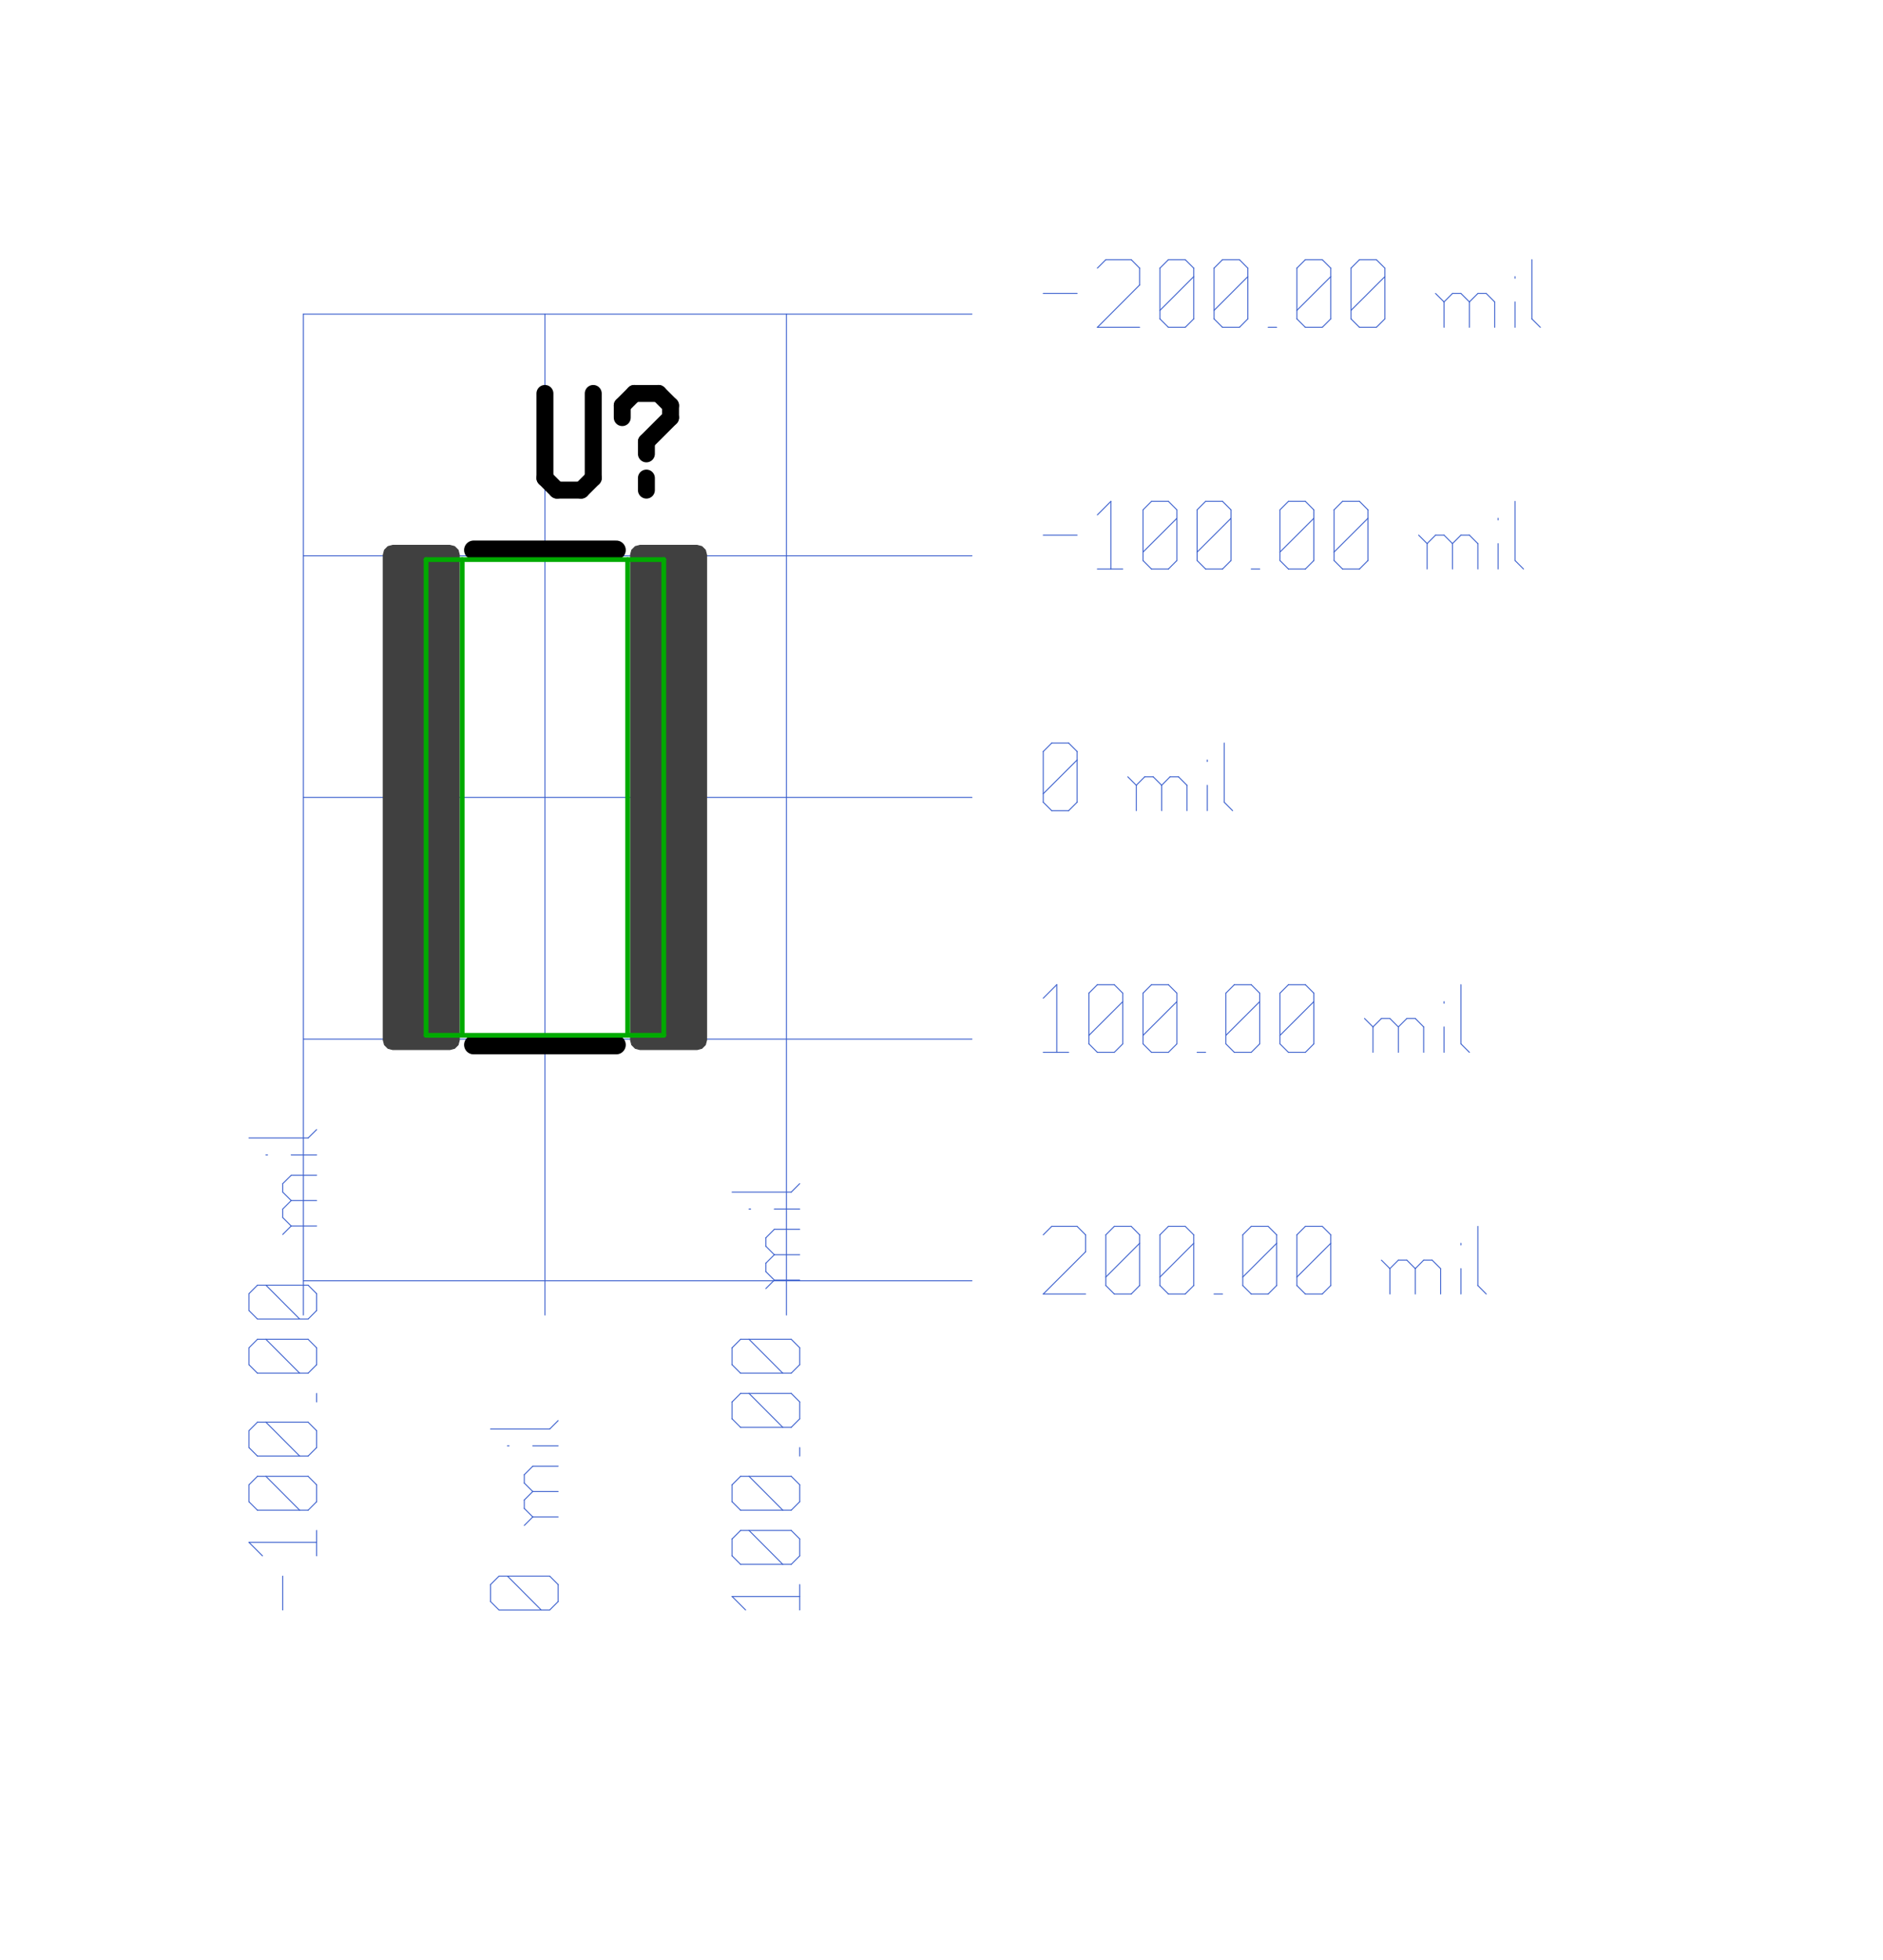 <?xml version="1.0"?>
<svg xmlns="http://www.w3.org/2000/svg" xmlns:xlink="http://www.w3.org/1999/xlink" version="1.0" width="1894.4" height="1971.2" viewBox="-2 -2 19.8 20.4">
<g id="layer_9_bottom">
<!--normal-->
 <line x1="1.19" y1="1.2" x2="8.22" y2="1.2" stroke-width="0.01" stroke="#3a5fcd" stroke-linecap="round"/>
 <line x1="1.19" y1="1.2" x2="1.19" y2="11.72" stroke-width="0.01" stroke="#3a5fcd" stroke-linecap="round"/>
 <line x1="3.73" y1="1.2" x2="3.73" y2="11.72" stroke-width="0.01" stroke="#3a5fcd" stroke-linecap="round"/>
 <line x1="6.27" y1="1.2" x2="6.27" y2="11.72" stroke-width="0.01" stroke="#3a5fcd" stroke-linecap="round"/>
 <line x1="1.19" y1="3.74" x2="8.22" y2="3.74" stroke-width="0.01" stroke="#3a5fcd" stroke-linecap="round"/>
 <line x1="1.19" y1="6.28" x2="8.22" y2="6.28" stroke-width="0.01" stroke="#3a5fcd" stroke-linecap="round"/>
 <line x1="1.19" y1="8.82" x2="8.22" y2="8.82" stroke-width="0.01" stroke="#3a5fcd" stroke-linecap="round"/>
 <line x1="1.19" y1="11.36" x2="8.22" y2="11.36" stroke-width="0.01" stroke="#3a5fcd" stroke-linecap="round"/>
 <line x1="0.973" y1="14.82" x2="0.973" y2="14.464" stroke-width="0.01" stroke="#3a5fcd" stroke-linecap="round"/>
 <line x1="0.76" y1="14.251" x2="0.618" y2="14.109" stroke-width="0.01" stroke="#3a5fcd" stroke-linecap="round"/>
 <line x1="0.618" y1="14.109" x2="1.329" y2="14.109" stroke-width="0.01" stroke="#3a5fcd" stroke-linecap="round"/>
 <line x1="1.329" y1="14.251" x2="1.329" y2="13.984" stroke-width="0.01" stroke="#3a5fcd" stroke-linecap="round"/>
 <line x1="1.24" y1="13.771" x2="1.329" y2="13.682" stroke-width="0.01" stroke="#3a5fcd" stroke-linecap="round"/>
 <line x1="0.707" y1="13.771" x2="1.24" y2="13.771" stroke-width="0.01" stroke="#3a5fcd" stroke-linecap="round"/>
 <line x1="0.707" y1="13.771" x2="0.618" y2="13.682" stroke-width="0.01" stroke="#3a5fcd" stroke-linecap="round"/>
 <line x1="0.618" y1="13.682" x2="0.618" y2="13.504" stroke-width="0.01" stroke="#3a5fcd" stroke-linecap="round"/>
 <line x1="0.618" y1="13.504" x2="0.707" y2="13.415" stroke-width="0.01" stroke="#3a5fcd" stroke-linecap="round"/>
 <line x1="0.707" y1="13.415" x2="1.24" y2="13.415" stroke-width="0.01" stroke="#3a5fcd" stroke-linecap="round"/>
 <line x1="1.329" y1="13.504" x2="1.24" y2="13.415" stroke-width="0.01" stroke="#3a5fcd" stroke-linecap="round"/>
 <line x1="1.329" y1="13.682" x2="1.329" y2="13.504" stroke-width="0.01" stroke="#3a5fcd" stroke-linecap="round"/>
 <line x1="1.151" y1="13.771" x2="0.796" y2="13.415" stroke-width="0.01" stroke="#3a5fcd" stroke-linecap="round"/>
 <line x1="1.24" y1="13.202" x2="1.329" y2="13.113" stroke-width="0.01" stroke="#3a5fcd" stroke-linecap="round"/>
 <line x1="0.707" y1="13.202" x2="1.24" y2="13.202" stroke-width="0.01" stroke="#3a5fcd" stroke-linecap="round"/>
 <line x1="0.707" y1="13.202" x2="0.618" y2="13.113" stroke-width="0.01" stroke="#3a5fcd" stroke-linecap="round"/>
 <line x1="0.618" y1="13.113" x2="0.618" y2="12.935" stroke-width="0.01" stroke="#3a5fcd" stroke-linecap="round"/>
 <line x1="0.618" y1="12.935" x2="0.707" y2="12.846" stroke-width="0.01" stroke="#3a5fcd" stroke-linecap="round"/>
 <line x1="0.707" y1="12.846" x2="1.24" y2="12.846" stroke-width="0.01" stroke="#3a5fcd" stroke-linecap="round"/>
 <line x1="1.329" y1="12.935" x2="1.24" y2="12.846" stroke-width="0.01" stroke="#3a5fcd" stroke-linecap="round"/>
 <line x1="1.329" y1="13.113" x2="1.329" y2="12.935" stroke-width="0.01" stroke="#3a5fcd" stroke-linecap="round"/>
 <line x1="1.151" y1="13.202" x2="0.796" y2="12.846" stroke-width="0.01" stroke="#3a5fcd" stroke-linecap="round"/>
 <line x1="1.329" y1="12.633" x2="1.329" y2="12.544" stroke-width="0.01" stroke="#3a5fcd" stroke-linecap="round"/>
 <line x1="1.24" y1="12.331" x2="1.329" y2="12.242" stroke-width="0.01" stroke="#3a5fcd" stroke-linecap="round"/>
 <line x1="0.707" y1="12.331" x2="1.24" y2="12.331" stroke-width="0.01" stroke="#3a5fcd" stroke-linecap="round"/>
 <line x1="0.707" y1="12.331" x2="0.618" y2="12.242" stroke-width="0.01" stroke="#3a5fcd" stroke-linecap="round"/>
 <line x1="0.618" y1="12.242" x2="0.618" y2="12.064" stroke-width="0.01" stroke="#3a5fcd" stroke-linecap="round"/>
 <line x1="0.618" y1="12.064" x2="0.707" y2="11.975" stroke-width="0.01" stroke="#3a5fcd" stroke-linecap="round"/>
 <line x1="0.707" y1="11.975" x2="1.24" y2="11.975" stroke-width="0.01" stroke="#3a5fcd" stroke-linecap="round"/>
 <line x1="1.329" y1="12.064" x2="1.24" y2="11.975" stroke-width="0.01" stroke="#3a5fcd" stroke-linecap="round"/>
 <line x1="1.329" y1="12.242" x2="1.329" y2="12.064" stroke-width="0.01" stroke="#3a5fcd" stroke-linecap="round"/>
 <line x1="1.151" y1="12.331" x2="0.796" y2="11.975" stroke-width="0.01" stroke="#3a5fcd" stroke-linecap="round"/>
 <line x1="1.24" y1="11.762" x2="1.329" y2="11.673" stroke-width="0.01" stroke="#3a5fcd" stroke-linecap="round"/>
 <line x1="0.707" y1="11.762" x2="1.24" y2="11.762" stroke-width="0.01" stroke="#3a5fcd" stroke-linecap="round"/>
 <line x1="0.707" y1="11.762" x2="0.618" y2="11.673" stroke-width="0.01" stroke="#3a5fcd" stroke-linecap="round"/>
 <line x1="0.618" y1="11.673" x2="0.618" y2="11.495" stroke-width="0.01" stroke="#3a5fcd" stroke-linecap="round"/>
 <line x1="0.618" y1="11.495" x2="0.707" y2="11.406" stroke-width="0.01" stroke="#3a5fcd" stroke-linecap="round"/>
 <line x1="0.707" y1="11.406" x2="1.24" y2="11.406" stroke-width="0.01" stroke="#3a5fcd" stroke-linecap="round"/>
 <line x1="1.329" y1="11.495" x2="1.24" y2="11.406" stroke-width="0.01" stroke="#3a5fcd" stroke-linecap="round"/>
 <line x1="1.329" y1="11.673" x2="1.329" y2="11.495" stroke-width="0.01" stroke="#3a5fcd" stroke-linecap="round"/>
 <line x1="1.151" y1="11.762" x2="0.796" y2="11.406" stroke-width="0.01" stroke="#3a5fcd" stroke-linecap="round"/>
 <line x1="1.062" y1="10.784" x2="1.329" y2="10.784" stroke-width="0.01" stroke="#3a5fcd" stroke-linecap="round"/>
 <line x1="1.062" y1="10.784" x2="0.973" y2="10.695" stroke-width="0.01" stroke="#3a5fcd" stroke-linecap="round"/>
 <line x1="0.973" y1="10.695" x2="0.973" y2="10.606" stroke-width="0.01" stroke="#3a5fcd" stroke-linecap="round"/>
 <line x1="0.973" y1="10.606" x2="1.062" y2="10.517" stroke-width="0.01" stroke="#3a5fcd" stroke-linecap="round"/>
 <line x1="1.062" y1="10.517" x2="1.329" y2="10.517" stroke-width="0.01" stroke="#3a5fcd" stroke-linecap="round"/>
 <line x1="1.062" y1="10.517" x2="0.973" y2="10.428" stroke-width="0.01" stroke="#3a5fcd" stroke-linecap="round"/>
 <line x1="0.973" y1="10.428" x2="0.973" y2="10.339" stroke-width="0.01" stroke="#3a5fcd" stroke-linecap="round"/>
 <line x1="0.973" y1="10.339" x2="1.062" y2="10.251" stroke-width="0.01" stroke="#3a5fcd" stroke-linecap="round"/>
 <line x1="1.062" y1="10.251" x2="1.329" y2="10.251" stroke-width="0.01" stroke="#3a5fcd" stroke-linecap="round"/>
 <line x1="0.973" y1="10.873" x2="1.062" y2="10.784" stroke-width="0.01" stroke="#3a5fcd" stroke-linecap="round"/>
 <line x1="0.796" y1="10.037" x2="0.813" y2="10.037" stroke-width="0.01" stroke="#3a5fcd" stroke-linecap="round"/>
 <line x1="1.062" y1="10.037" x2="1.329" y2="10.037" stroke-width="0.01" stroke="#3a5fcd" stroke-linecap="round"/>
 <line x1="0.618" y1="9.859" x2="1.24" y2="9.859" stroke-width="0.01" stroke="#3a5fcd" stroke-linecap="round"/>
 <line x1="1.24" y1="9.859" x2="1.329" y2="9.771" stroke-width="0.01" stroke="#3a5fcd" stroke-linecap="round"/>
 <line x1="3.78" y1="14.82" x2="3.869" y2="14.731" stroke-width="0.01" stroke="#3a5fcd" stroke-linecap="round"/>
 <line x1="3.247" y1="14.82" x2="3.78" y2="14.82" stroke-width="0.01" stroke="#3a5fcd" stroke-linecap="round"/>
 <line x1="3.247" y1="14.82" x2="3.158" y2="14.731" stroke-width="0.01" stroke="#3a5fcd" stroke-linecap="round"/>
 <line x1="3.158" y1="14.731" x2="3.158" y2="14.553" stroke-width="0.01" stroke="#3a5fcd" stroke-linecap="round"/>
 <line x1="3.158" y1="14.553" x2="3.247" y2="14.464" stroke-width="0.01" stroke="#3a5fcd" stroke-linecap="round"/>
 <line x1="3.247" y1="14.464" x2="3.78" y2="14.464" stroke-width="0.01" stroke="#3a5fcd" stroke-linecap="round"/>
 <line x1="3.869" y1="14.553" x2="3.78" y2="14.464" stroke-width="0.01" stroke="#3a5fcd" stroke-linecap="round"/>
 <line x1="3.869" y1="14.731" x2="3.869" y2="14.553" stroke-width="0.01" stroke="#3a5fcd" stroke-linecap="round"/>
 <line x1="3.691" y1="14.82" x2="3.336" y2="14.464" stroke-width="0.01" stroke="#3a5fcd" stroke-linecap="round"/>
 <line x1="3.602" y1="13.842" x2="3.869" y2="13.842" stroke-width="0.01" stroke="#3a5fcd" stroke-linecap="round"/>
 <line x1="3.602" y1="13.842" x2="3.513" y2="13.753" stroke-width="0.01" stroke="#3a5fcd" stroke-linecap="round"/>
 <line x1="3.513" y1="13.753" x2="3.513" y2="13.664" stroke-width="0.01" stroke="#3a5fcd" stroke-linecap="round"/>
 <line x1="3.513" y1="13.664" x2="3.602" y2="13.575" stroke-width="0.01" stroke="#3a5fcd" stroke-linecap="round"/>
 <line x1="3.602" y1="13.575" x2="3.869" y2="13.575" stroke-width="0.01" stroke="#3a5fcd" stroke-linecap="round"/>
 <line x1="3.602" y1="13.575" x2="3.513" y2="13.486" stroke-width="0.01" stroke="#3a5fcd" stroke-linecap="round"/>
 <line x1="3.513" y1="13.486" x2="3.513" y2="13.398" stroke-width="0.01" stroke="#3a5fcd" stroke-linecap="round"/>
 <line x1="3.513" y1="13.398" x2="3.602" y2="13.309" stroke-width="0.01" stroke="#3a5fcd" stroke-linecap="round"/>
 <line x1="3.602" y1="13.309" x2="3.869" y2="13.309" stroke-width="0.01" stroke="#3a5fcd" stroke-linecap="round"/>
 <line x1="3.513" y1="13.931" x2="3.602" y2="13.842" stroke-width="0.01" stroke="#3a5fcd" stroke-linecap="round"/>
 <line x1="3.336" y1="13.095" x2="3.353" y2="13.095" stroke-width="0.01" stroke="#3a5fcd" stroke-linecap="round"/>
 <line x1="3.602" y1="13.095" x2="3.869" y2="13.095" stroke-width="0.01" stroke="#3a5fcd" stroke-linecap="round"/>
 <line x1="3.158" y1="12.918" x2="3.78" y2="12.918" stroke-width="0.01" stroke="#3a5fcd" stroke-linecap="round"/>
 <line x1="3.78" y1="12.918" x2="3.869" y2="12.829" stroke-width="0.01" stroke="#3a5fcd" stroke-linecap="round"/>
 <line x1="5.84" y1="14.82" x2="5.698" y2="14.678" stroke-width="0.01" stroke="#3a5fcd" stroke-linecap="round"/>
 <line x1="5.698" y1="14.678" x2="6.409" y2="14.678" stroke-width="0.01" stroke="#3a5fcd" stroke-linecap="round"/>
 <line x1="6.409" y1="14.82" x2="6.409" y2="14.553" stroke-width="0.01" stroke="#3a5fcd" stroke-linecap="round"/>
 <line x1="6.32" y1="14.34" x2="6.409" y2="14.251" stroke-width="0.01" stroke="#3a5fcd" stroke-linecap="round"/>
 <line x1="5.787" y1="14.34" x2="6.32" y2="14.34" stroke-width="0.01" stroke="#3a5fcd" stroke-linecap="round"/>
 <line x1="5.787" y1="14.34" x2="5.698" y2="14.251" stroke-width="0.01" stroke="#3a5fcd" stroke-linecap="round"/>
 <line x1="5.698" y1="14.251" x2="5.698" y2="14.073" stroke-width="0.01" stroke="#3a5fcd" stroke-linecap="round"/>
 <line x1="5.698" y1="14.073" x2="5.787" y2="13.984" stroke-width="0.01" stroke="#3a5fcd" stroke-linecap="round"/>
 <line x1="5.787" y1="13.984" x2="6.32" y2="13.984" stroke-width="0.01" stroke="#3a5fcd" stroke-linecap="round"/>
 <line x1="6.409" y1="14.073" x2="6.32" y2="13.984" stroke-width="0.01" stroke="#3a5fcd" stroke-linecap="round"/>
 <line x1="6.409" y1="14.251" x2="6.409" y2="14.073" stroke-width="0.01" stroke="#3a5fcd" stroke-linecap="round"/>
 <line x1="6.231" y1="14.34" x2="5.876" y2="13.984" stroke-width="0.01" stroke="#3a5fcd" stroke-linecap="round"/>
 <line x1="6.32" y1="13.771" x2="6.409" y2="13.682" stroke-width="0.01" stroke="#3a5fcd" stroke-linecap="round"/>
 <line x1="5.787" y1="13.771" x2="6.32" y2="13.771" stroke-width="0.01" stroke="#3a5fcd" stroke-linecap="round"/>
 <line x1="5.787" y1="13.771" x2="5.698" y2="13.682" stroke-width="0.01" stroke="#3a5fcd" stroke-linecap="round"/>
 <line x1="5.698" y1="13.682" x2="5.698" y2="13.504" stroke-width="0.01" stroke="#3a5fcd" stroke-linecap="round"/>
 <line x1="5.698" y1="13.504" x2="5.787" y2="13.415" stroke-width="0.01" stroke="#3a5fcd" stroke-linecap="round"/>
 <line x1="5.787" y1="13.415" x2="6.32" y2="13.415" stroke-width="0.01" stroke="#3a5fcd" stroke-linecap="round"/>
 <line x1="6.409" y1="13.504" x2="6.32" y2="13.415" stroke-width="0.01" stroke="#3a5fcd" stroke-linecap="round"/>
 <line x1="6.409" y1="13.682" x2="6.409" y2="13.504" stroke-width="0.01" stroke="#3a5fcd" stroke-linecap="round"/>
 <line x1="6.231" y1="13.771" x2="5.876" y2="13.415" stroke-width="0.01" stroke="#3a5fcd" stroke-linecap="round"/>
 <line x1="6.409" y1="13.202" x2="6.409" y2="13.113" stroke-width="0.01" stroke="#3a5fcd" stroke-linecap="round"/>
 <line x1="6.32" y1="12.9" x2="6.409" y2="12.811" stroke-width="0.01" stroke="#3a5fcd" stroke-linecap="round"/>
 <line x1="5.787" y1="12.9" x2="6.32" y2="12.9" stroke-width="0.01" stroke="#3a5fcd" stroke-linecap="round"/>
 <line x1="5.787" y1="12.9" x2="5.698" y2="12.811" stroke-width="0.01" stroke="#3a5fcd" stroke-linecap="round"/>
 <line x1="5.698" y1="12.811" x2="5.698" y2="12.633" stroke-width="0.01" stroke="#3a5fcd" stroke-linecap="round"/>
 <line x1="5.698" y1="12.633" x2="5.787" y2="12.544" stroke-width="0.01" stroke="#3a5fcd" stroke-linecap="round"/>
 <line x1="5.787" y1="12.544" x2="6.32" y2="12.544" stroke-width="0.01" stroke="#3a5fcd" stroke-linecap="round"/>
 <line x1="6.409" y1="12.633" x2="6.32" y2="12.544" stroke-width="0.01" stroke="#3a5fcd" stroke-linecap="round"/>
 <line x1="6.409" y1="12.811" x2="6.409" y2="12.633" stroke-width="0.01" stroke="#3a5fcd" stroke-linecap="round"/>
 <line x1="6.231" y1="12.9" x2="5.876" y2="12.544" stroke-width="0.01" stroke="#3a5fcd" stroke-linecap="round"/>
 <line x1="6.32" y1="12.331" x2="6.409" y2="12.242" stroke-width="0.01" stroke="#3a5fcd" stroke-linecap="round"/>
 <line x1="5.787" y1="12.331" x2="6.32" y2="12.331" stroke-width="0.01" stroke="#3a5fcd" stroke-linecap="round"/>
 <line x1="5.787" y1="12.331" x2="5.698" y2="12.242" stroke-width="0.01" stroke="#3a5fcd" stroke-linecap="round"/>
 <line x1="5.698" y1="12.242" x2="5.698" y2="12.064" stroke-width="0.01" stroke="#3a5fcd" stroke-linecap="round"/>
 <line x1="5.698" y1="12.064" x2="5.787" y2="11.975" stroke-width="0.01" stroke="#3a5fcd" stroke-linecap="round"/>
 <line x1="5.787" y1="11.975" x2="6.32" y2="11.975" stroke-width="0.01" stroke="#3a5fcd" stroke-linecap="round"/>
 <line x1="6.409" y1="12.064" x2="6.32" y2="11.975" stroke-width="0.01" stroke="#3a5fcd" stroke-linecap="round"/>
 <line x1="6.409" y1="12.242" x2="6.409" y2="12.064" stroke-width="0.01" stroke="#3a5fcd" stroke-linecap="round"/>
 <line x1="6.231" y1="12.331" x2="5.876" y2="11.975" stroke-width="0.01" stroke="#3a5fcd" stroke-linecap="round"/>
 <line x1="6.142" y1="11.353" x2="6.409" y2="11.353" stroke-width="0.01" stroke="#3a5fcd" stroke-linecap="round"/>
 <line x1="6.142" y1="11.353" x2="6.053" y2="11.264" stroke-width="0.01" stroke="#3a5fcd" stroke-linecap="round"/>
 <line x1="6.053" y1="11.264" x2="6.053" y2="11.175" stroke-width="0.01" stroke="#3a5fcd" stroke-linecap="round"/>
 <line x1="6.053" y1="11.175" x2="6.142" y2="11.086" stroke-width="0.01" stroke="#3a5fcd" stroke-linecap="round"/>
 <line x1="6.142" y1="11.086" x2="6.409" y2="11.086" stroke-width="0.01" stroke="#3a5fcd" stroke-linecap="round"/>
 <line x1="6.142" y1="11.086" x2="6.053" y2="10.997" stroke-width="0.01" stroke="#3a5fcd" stroke-linecap="round"/>
 <line x1="6.053" y1="10.997" x2="6.053" y2="10.908" stroke-width="0.01" stroke="#3a5fcd" stroke-linecap="round"/>
 <line x1="6.053" y1="10.908" x2="6.142" y2="10.819" stroke-width="0.01" stroke="#3a5fcd" stroke-linecap="round"/>
 <line x1="6.142" y1="10.819" x2="6.409" y2="10.819" stroke-width="0.01" stroke="#3a5fcd" stroke-linecap="round"/>
 <line x1="6.053" y1="11.442" x2="6.142" y2="11.353" stroke-width="0.01" stroke="#3a5fcd" stroke-linecap="round"/>
 <line x1="5.876" y1="10.606" x2="5.893" y2="10.606" stroke-width="0.01" stroke="#3a5fcd" stroke-linecap="round"/>
 <line x1="6.142" y1="10.606" x2="6.409" y2="10.606" stroke-width="0.01" stroke="#3a5fcd" stroke-linecap="round"/>
 <line x1="5.698" y1="10.428" x2="6.32" y2="10.428" stroke-width="0.01" stroke="#3a5fcd" stroke-linecap="round"/>
 <line x1="6.32" y1="10.428" x2="6.409" y2="10.339" stroke-width="0.01" stroke="#3a5fcd" stroke-linecap="round"/>
 <line x1="8.97" y1="0.983" x2="9.326" y2="0.983" stroke-width="0.01" stroke="#3a5fcd" stroke-linecap="round"/>
 <line x1="9.539" y1="0.717" x2="9.628" y2="0.628" stroke-width="0.01" stroke="#3a5fcd" stroke-linecap="round"/>
 <line x1="9.628" y1="0.628" x2="9.895" y2="0.628" stroke-width="0.01" stroke="#3a5fcd" stroke-linecap="round"/>
 <line x1="9.895" y1="0.628" x2="9.983" y2="0.717" stroke-width="0.01" stroke="#3a5fcd" stroke-linecap="round"/>
 <line x1="9.983" y1="0.717" x2="9.983" y2="0.894" stroke-width="0.01" stroke="#3a5fcd" stroke-linecap="round"/>
 <line x1="9.539" y1="1.339" x2="9.983" y2="0.894" stroke-width="0.01" stroke="#3a5fcd" stroke-linecap="round"/>
 <line x1="9.539" y1="1.339" x2="9.983" y2="1.339" stroke-width="0.01" stroke="#3a5fcd" stroke-linecap="round"/>
 <line x1="10.197" y1="1.25" x2="10.286" y2="1.339" stroke-width="0.01" stroke="#3a5fcd" stroke-linecap="round"/>
 <line x1="10.197" y1="0.717" x2="10.197" y2="1.25" stroke-width="0.01" stroke="#3a5fcd" stroke-linecap="round"/>
 <line x1="10.197" y1="0.717" x2="10.286" y2="0.628" stroke-width="0.01" stroke="#3a5fcd" stroke-linecap="round"/>
 <line x1="10.286" y1="0.628" x2="10.463" y2="0.628" stroke-width="0.01" stroke="#3a5fcd" stroke-linecap="round"/>
 <line x1="10.463" y1="0.628" x2="10.552" y2="0.717" stroke-width="0.01" stroke="#3a5fcd" stroke-linecap="round"/>
 <line x1="10.552" y1="0.717" x2="10.552" y2="1.25" stroke-width="0.01" stroke="#3a5fcd" stroke-linecap="round"/>
 <line x1="10.463" y1="1.339" x2="10.552" y2="1.25" stroke-width="0.01" stroke="#3a5fcd" stroke-linecap="round"/>
 <line x1="10.286" y1="1.339" x2="10.463" y2="1.339" stroke-width="0.01" stroke="#3a5fcd" stroke-linecap="round"/>
 <line x1="10.197" y1="1.161" x2="10.552" y2="0.806" stroke-width="0.01" stroke="#3a5fcd" stroke-linecap="round"/>
 <line x1="10.766" y1="1.25" x2="10.855" y2="1.339" stroke-width="0.01" stroke="#3a5fcd" stroke-linecap="round"/>
 <line x1="10.766" y1="0.717" x2="10.766" y2="1.25" stroke-width="0.01" stroke="#3a5fcd" stroke-linecap="round"/>
 <line x1="10.766" y1="0.717" x2="10.855" y2="0.628" stroke-width="0.01" stroke="#3a5fcd" stroke-linecap="round"/>
 <line x1="10.855" y1="0.628" x2="11.033" y2="0.628" stroke-width="0.01" stroke="#3a5fcd" stroke-linecap="round"/>
 <line x1="11.033" y1="0.628" x2="11.121" y2="0.717" stroke-width="0.01" stroke="#3a5fcd" stroke-linecap="round"/>
 <line x1="11.121" y1="0.717" x2="11.121" y2="1.25" stroke-width="0.01" stroke="#3a5fcd" stroke-linecap="round"/>
 <line x1="11.033" y1="1.339" x2="11.121" y2="1.25" stroke-width="0.01" stroke="#3a5fcd" stroke-linecap="round"/>
 <line x1="10.855" y1="1.339" x2="11.033" y2="1.339" stroke-width="0.01" stroke="#3a5fcd" stroke-linecap="round"/>
 <line x1="10.766" y1="1.161" x2="11.121" y2="0.806" stroke-width="0.01" stroke="#3a5fcd" stroke-linecap="round"/>
 <line x1="11.335" y1="1.339" x2="11.424" y2="1.339" stroke-width="0.01" stroke="#3a5fcd" stroke-linecap="round"/>
 <line x1="11.637" y1="1.25" x2="11.726" y2="1.339" stroke-width="0.01" stroke="#3a5fcd" stroke-linecap="round"/>
 <line x1="11.637" y1="0.717" x2="11.637" y2="1.25" stroke-width="0.01" stroke="#3a5fcd" stroke-linecap="round"/>
 <line x1="11.637" y1="0.717" x2="11.726" y2="0.628" stroke-width="0.01" stroke="#3a5fcd" stroke-linecap="round"/>
 <line x1="11.726" y1="0.628" x2="11.904" y2="0.628" stroke-width="0.01" stroke="#3a5fcd" stroke-linecap="round"/>
 <line x1="11.904" y1="0.628" x2="11.993" y2="0.717" stroke-width="0.01" stroke="#3a5fcd" stroke-linecap="round"/>
 <line x1="11.993" y1="0.717" x2="11.993" y2="1.25" stroke-width="0.01" stroke="#3a5fcd" stroke-linecap="round"/>
 <line x1="11.904" y1="1.339" x2="11.993" y2="1.25" stroke-width="0.01" stroke="#3a5fcd" stroke-linecap="round"/>
 <line x1="11.726" y1="1.339" x2="11.904" y2="1.339" stroke-width="0.01" stroke="#3a5fcd" stroke-linecap="round"/>
 <line x1="11.637" y1="1.161" x2="11.993" y2="0.806" stroke-width="0.01" stroke="#3a5fcd" stroke-linecap="round"/>
 <line x1="12.206" y1="1.25" x2="12.295" y2="1.339" stroke-width="0.01" stroke="#3a5fcd" stroke-linecap="round"/>
 <line x1="12.206" y1="0.717" x2="12.206" y2="1.25" stroke-width="0.01" stroke="#3a5fcd" stroke-linecap="round"/>
 <line x1="12.206" y1="0.717" x2="12.295" y2="0.628" stroke-width="0.01" stroke="#3a5fcd" stroke-linecap="round"/>
 <line x1="12.295" y1="0.628" x2="12.473" y2="0.628" stroke-width="0.01" stroke="#3a5fcd" stroke-linecap="round"/>
 <line x1="12.473" y1="0.628" x2="12.562" y2="0.717" stroke-width="0.01" stroke="#3a5fcd" stroke-linecap="round"/>
 <line x1="12.562" y1="0.717" x2="12.562" y2="1.25" stroke-width="0.01" stroke="#3a5fcd" stroke-linecap="round"/>
 <line x1="12.473" y1="1.339" x2="12.562" y2="1.25" stroke-width="0.01" stroke="#3a5fcd" stroke-linecap="round"/>
 <line x1="12.295" y1="1.339" x2="12.473" y2="1.339" stroke-width="0.01" stroke="#3a5fcd" stroke-linecap="round"/>
 <line x1="12.206" y1="1.161" x2="12.562" y2="0.806" stroke-width="0.01" stroke="#3a5fcd" stroke-linecap="round"/>
 <line x1="13.184" y1="1.072" x2="13.184" y2="1.339" stroke-width="0.01" stroke="#3a5fcd" stroke-linecap="round"/>
 <line x1="13.184" y1="1.072" x2="13.273" y2="0.983" stroke-width="0.01" stroke="#3a5fcd" stroke-linecap="round"/>
 <line x1="13.273" y1="0.983" x2="13.362" y2="0.983" stroke-width="0.01" stroke="#3a5fcd" stroke-linecap="round"/>
 <line x1="13.362" y1="0.983" x2="13.451" y2="1.072" stroke-width="0.01" stroke="#3a5fcd" stroke-linecap="round"/>
 <line x1="13.451" y1="1.072" x2="13.451" y2="1.339" stroke-width="0.01" stroke="#3a5fcd" stroke-linecap="round"/>
 <line x1="13.451" y1="1.072" x2="13.54" y2="0.983" stroke-width="0.01" stroke="#3a5fcd" stroke-linecap="round"/>
 <line x1="13.54" y1="0.983" x2="13.628" y2="0.983" stroke-width="0.01" stroke="#3a5fcd" stroke-linecap="round"/>
 <line x1="13.628" y1="0.983" x2="13.717" y2="1.072" stroke-width="0.01" stroke="#3a5fcd" stroke-linecap="round"/>
 <line x1="13.717" y1="1.072" x2="13.717" y2="1.339" stroke-width="0.01" stroke="#3a5fcd" stroke-linecap="round"/>
 <line x1="13.095" y1="0.983" x2="13.184" y2="1.072" stroke-width="0.01" stroke="#3a5fcd" stroke-linecap="round"/>
 <line x1="13.931" y1="0.806" x2="13.931" y2="0.823" stroke-width="0.01" stroke="#3a5fcd" stroke-linecap="round"/>
 <line x1="13.931" y1="1.072" x2="13.931" y2="1.339" stroke-width="0.01" stroke="#3a5fcd" stroke-linecap="round"/>
 <line x1="14.108" y1="0.628" x2="14.108" y2="1.25" stroke-width="0.01" stroke="#3a5fcd" stroke-linecap="round"/>
 <line x1="14.108" y1="1.25" x2="14.197" y2="1.339" stroke-width="0.01" stroke="#3a5fcd" stroke-linecap="round"/>
 <line x1="8.97" y1="3.523" x2="9.326" y2="3.523" stroke-width="0.01" stroke="#3a5fcd" stroke-linecap="round"/>
 <line x1="9.539" y1="3.31" x2="9.681" y2="3.168" stroke-width="0.01" stroke="#3a5fcd" stroke-linecap="round"/>
 <line x1="9.681" y1="3.168" x2="9.681" y2="3.879" stroke-width="0.01" stroke="#3a5fcd" stroke-linecap="round"/>
 <line x1="9.539" y1="3.879" x2="9.806" y2="3.879" stroke-width="0.01" stroke="#3a5fcd" stroke-linecap="round"/>
 <line x1="10.019" y1="3.79" x2="10.108" y2="3.879" stroke-width="0.01" stroke="#3a5fcd" stroke-linecap="round"/>
 <line x1="10.019" y1="3.257" x2="10.019" y2="3.79" stroke-width="0.01" stroke="#3a5fcd" stroke-linecap="round"/>
 <line x1="10.019" y1="3.257" x2="10.108" y2="3.168" stroke-width="0.01" stroke="#3a5fcd" stroke-linecap="round"/>
 <line x1="10.108" y1="3.168" x2="10.286" y2="3.168" stroke-width="0.01" stroke="#3a5fcd" stroke-linecap="round"/>
 <line x1="10.286" y1="3.168" x2="10.375" y2="3.257" stroke-width="0.01" stroke="#3a5fcd" stroke-linecap="round"/>
 <line x1="10.375" y1="3.257" x2="10.375" y2="3.79" stroke-width="0.01" stroke="#3a5fcd" stroke-linecap="round"/>
 <line x1="10.286" y1="3.879" x2="10.375" y2="3.79" stroke-width="0.01" stroke="#3a5fcd" stroke-linecap="round"/>
 <line x1="10.108" y1="3.879" x2="10.286" y2="3.879" stroke-width="0.01" stroke="#3a5fcd" stroke-linecap="round"/>
 <line x1="10.019" y1="3.701" x2="10.375" y2="3.346" stroke-width="0.01" stroke="#3a5fcd" stroke-linecap="round"/>
 <line x1="10.588" y1="3.79" x2="10.677" y2="3.879" stroke-width="0.01" stroke="#3a5fcd" stroke-linecap="round"/>
 <line x1="10.588" y1="3.257" x2="10.588" y2="3.79" stroke-width="0.01" stroke="#3a5fcd" stroke-linecap="round"/>
 <line x1="10.588" y1="3.257" x2="10.677" y2="3.168" stroke-width="0.01" stroke="#3a5fcd" stroke-linecap="round"/>
 <line x1="10.677" y1="3.168" x2="10.855" y2="3.168" stroke-width="0.01" stroke="#3a5fcd" stroke-linecap="round"/>
 <line x1="10.855" y1="3.168" x2="10.944" y2="3.257" stroke-width="0.01" stroke="#3a5fcd" stroke-linecap="round"/>
 <line x1="10.944" y1="3.257" x2="10.944" y2="3.79" stroke-width="0.01" stroke="#3a5fcd" stroke-linecap="round"/>
 <line x1="10.855" y1="3.879" x2="10.944" y2="3.79" stroke-width="0.01" stroke="#3a5fcd" stroke-linecap="round"/>
 <line x1="10.677" y1="3.879" x2="10.855" y2="3.879" stroke-width="0.01" stroke="#3a5fcd" stroke-linecap="round"/>
 <line x1="10.588" y1="3.701" x2="10.944" y2="3.346" stroke-width="0.01" stroke="#3a5fcd" stroke-linecap="round"/>
 <line x1="11.157" y1="3.879" x2="11.246" y2="3.879" stroke-width="0.01" stroke="#3a5fcd" stroke-linecap="round"/>
 <line x1="11.459" y1="3.79" x2="11.548" y2="3.879" stroke-width="0.01" stroke="#3a5fcd" stroke-linecap="round"/>
 <line x1="11.459" y1="3.257" x2="11.459" y2="3.79" stroke-width="0.01" stroke="#3a5fcd" stroke-linecap="round"/>
 <line x1="11.459" y1="3.257" x2="11.548" y2="3.168" stroke-width="0.01" stroke="#3a5fcd" stroke-linecap="round"/>
 <line x1="11.548" y1="3.168" x2="11.726" y2="3.168" stroke-width="0.01" stroke="#3a5fcd" stroke-linecap="round"/>
 <line x1="11.726" y1="3.168" x2="11.815" y2="3.257" stroke-width="0.01" stroke="#3a5fcd" stroke-linecap="round"/>
 <line x1="11.815" y1="3.257" x2="11.815" y2="3.79" stroke-width="0.01" stroke="#3a5fcd" stroke-linecap="round"/>
 <line x1="11.726" y1="3.879" x2="11.815" y2="3.79" stroke-width="0.01" stroke="#3a5fcd" stroke-linecap="round"/>
 <line x1="11.548" y1="3.879" x2="11.726" y2="3.879" stroke-width="0.01" stroke="#3a5fcd" stroke-linecap="round"/>
 <line x1="11.459" y1="3.701" x2="11.815" y2="3.346" stroke-width="0.01" stroke="#3a5fcd" stroke-linecap="round"/>
 <line x1="12.028" y1="3.79" x2="12.117" y2="3.879" stroke-width="0.01" stroke="#3a5fcd" stroke-linecap="round"/>
 <line x1="12.028" y1="3.257" x2="12.028" y2="3.79" stroke-width="0.01" stroke="#3a5fcd" stroke-linecap="round"/>
 <line x1="12.028" y1="3.257" x2="12.117" y2="3.168" stroke-width="0.01" stroke="#3a5fcd" stroke-linecap="round"/>
 <line x1="12.117" y1="3.168" x2="12.295" y2="3.168" stroke-width="0.01" stroke="#3a5fcd" stroke-linecap="round"/>
 <line x1="12.295" y1="3.168" x2="12.384" y2="3.257" stroke-width="0.01" stroke="#3a5fcd" stroke-linecap="round"/>
 <line x1="12.384" y1="3.257" x2="12.384" y2="3.79" stroke-width="0.01" stroke="#3a5fcd" stroke-linecap="round"/>
 <line x1="12.295" y1="3.879" x2="12.384" y2="3.79" stroke-width="0.01" stroke="#3a5fcd" stroke-linecap="round"/>
 <line x1="12.117" y1="3.879" x2="12.295" y2="3.879" stroke-width="0.01" stroke="#3a5fcd" stroke-linecap="round"/>
 <line x1="12.028" y1="3.701" x2="12.384" y2="3.346" stroke-width="0.01" stroke="#3a5fcd" stroke-linecap="round"/>
 <line x1="13.006" y1="3.612" x2="13.006" y2="3.879" stroke-width="0.01" stroke="#3a5fcd" stroke-linecap="round"/>
 <line x1="13.006" y1="3.612" x2="13.095" y2="3.523" stroke-width="0.01" stroke="#3a5fcd" stroke-linecap="round"/>
 <line x1="13.095" y1="3.523" x2="13.184" y2="3.523" stroke-width="0.01" stroke="#3a5fcd" stroke-linecap="round"/>
 <line x1="13.184" y1="3.523" x2="13.273" y2="3.612" stroke-width="0.01" stroke="#3a5fcd" stroke-linecap="round"/>
 <line x1="13.273" y1="3.612" x2="13.273" y2="3.879" stroke-width="0.01" stroke="#3a5fcd" stroke-linecap="round"/>
 <line x1="13.273" y1="3.612" x2="13.362" y2="3.523" stroke-width="0.01" stroke="#3a5fcd" stroke-linecap="round"/>
 <line x1="13.362" y1="3.523" x2="13.451" y2="3.523" stroke-width="0.01" stroke="#3a5fcd" stroke-linecap="round"/>
 <line x1="13.451" y1="3.523" x2="13.54" y2="3.612" stroke-width="0.01" stroke="#3a5fcd" stroke-linecap="round"/>
 <line x1="13.54" y1="3.612" x2="13.54" y2="3.879" stroke-width="0.01" stroke="#3a5fcd" stroke-linecap="round"/>
 <line x1="12.917" y1="3.523" x2="13.006" y2="3.612" stroke-width="0.01" stroke="#3a5fcd" stroke-linecap="round"/>
 <line x1="13.753" y1="3.346" x2="13.753" y2="3.363" stroke-width="0.01" stroke="#3a5fcd" stroke-linecap="round"/>
 <line x1="13.753" y1="3.612" x2="13.753" y2="3.879" stroke-width="0.01" stroke="#3a5fcd" stroke-linecap="round"/>
 <line x1="13.931" y1="3.168" x2="13.931" y2="3.79" stroke-width="0.01" stroke="#3a5fcd" stroke-linecap="round"/>
 <line x1="13.931" y1="3.79" x2="14.02" y2="3.879" stroke-width="0.01" stroke="#3a5fcd" stroke-linecap="round"/>
 <line x1="8.97" y1="6.33" x2="9.059" y2="6.419" stroke-width="0.01" stroke="#3a5fcd" stroke-linecap="round"/>
 <line x1="8.97" y1="5.797" x2="8.97" y2="6.33" stroke-width="0.01" stroke="#3a5fcd" stroke-linecap="round"/>
 <line x1="8.97" y1="5.797" x2="9.059" y2="5.708" stroke-width="0.01" stroke="#3a5fcd" stroke-linecap="round"/>
 <line x1="9.059" y1="5.708" x2="9.237" y2="5.708" stroke-width="0.01" stroke="#3a5fcd" stroke-linecap="round"/>
 <line x1="9.237" y1="5.708" x2="9.326" y2="5.797" stroke-width="0.01" stroke="#3a5fcd" stroke-linecap="round"/>
 <line x1="9.326" y1="5.797" x2="9.326" y2="6.33" stroke-width="0.01" stroke="#3a5fcd" stroke-linecap="round"/>
 <line x1="9.237" y1="6.419" x2="9.326" y2="6.33" stroke-width="0.01" stroke="#3a5fcd" stroke-linecap="round"/>
 <line x1="9.059" y1="6.419" x2="9.237" y2="6.419" stroke-width="0.01" stroke="#3a5fcd" stroke-linecap="round"/>
 <line x1="8.97" y1="6.241" x2="9.326" y2="5.886" stroke-width="0.01" stroke="#3a5fcd" stroke-linecap="round"/>
 <line x1="9.948" y1="6.152" x2="9.948" y2="6.419" stroke-width="0.01" stroke="#3a5fcd" stroke-linecap="round"/>
 <line x1="9.948" y1="6.152" x2="10.037" y2="6.063" stroke-width="0.01" stroke="#3a5fcd" stroke-linecap="round"/>
 <line x1="10.037" y1="6.063" x2="10.126" y2="6.063" stroke-width="0.01" stroke="#3a5fcd" stroke-linecap="round"/>
 <line x1="10.126" y1="6.063" x2="10.215" y2="6.152" stroke-width="0.01" stroke="#3a5fcd" stroke-linecap="round"/>
 <line x1="10.215" y1="6.152" x2="10.215" y2="6.419" stroke-width="0.01" stroke="#3a5fcd" stroke-linecap="round"/>
 <line x1="10.215" y1="6.152" x2="10.303" y2="6.063" stroke-width="0.01" stroke="#3a5fcd" stroke-linecap="round"/>
 <line x1="10.303" y1="6.063" x2="10.392" y2="6.063" stroke-width="0.01" stroke="#3a5fcd" stroke-linecap="round"/>
 <line x1="10.392" y1="6.063" x2="10.481" y2="6.152" stroke-width="0.01" stroke="#3a5fcd" stroke-linecap="round"/>
 <line x1="10.481" y1="6.152" x2="10.481" y2="6.419" stroke-width="0.01" stroke="#3a5fcd" stroke-linecap="round"/>
 <line x1="9.859" y1="6.063" x2="9.948" y2="6.152" stroke-width="0.01" stroke="#3a5fcd" stroke-linecap="round"/>
 <line x1="10.695" y1="5.886" x2="10.695" y2="5.903" stroke-width="0.01" stroke="#3a5fcd" stroke-linecap="round"/>
 <line x1="10.695" y1="6.152" x2="10.695" y2="6.419" stroke-width="0.01" stroke="#3a5fcd" stroke-linecap="round"/>
 <line x1="10.873" y1="5.708" x2="10.873" y2="6.33" stroke-width="0.01" stroke="#3a5fcd" stroke-linecap="round"/>
 <line x1="10.873" y1="6.33" x2="10.961" y2="6.419" stroke-width="0.01" stroke="#3a5fcd" stroke-linecap="round"/>
 <line x1="8.97" y1="8.39" x2="9.112" y2="8.248" stroke-width="0.01" stroke="#3a5fcd" stroke-linecap="round"/>
 <line x1="9.112" y1="8.248" x2="9.112" y2="8.959" stroke-width="0.01" stroke="#3a5fcd" stroke-linecap="round"/>
 <line x1="8.97" y1="8.959" x2="9.237" y2="8.959" stroke-width="0.01" stroke="#3a5fcd" stroke-linecap="round"/>
 <line x1="9.45" y1="8.87" x2="9.539" y2="8.959" stroke-width="0.01" stroke="#3a5fcd" stroke-linecap="round"/>
 <line x1="9.45" y1="8.337" x2="9.45" y2="8.87" stroke-width="0.01" stroke="#3a5fcd" stroke-linecap="round"/>
 <line x1="9.45" y1="8.337" x2="9.539" y2="8.248" stroke-width="0.01" stroke="#3a5fcd" stroke-linecap="round"/>
 <line x1="9.539" y1="8.248" x2="9.717" y2="8.248" stroke-width="0.01" stroke="#3a5fcd" stroke-linecap="round"/>
 <line x1="9.717" y1="8.248" x2="9.806" y2="8.337" stroke-width="0.01" stroke="#3a5fcd" stroke-linecap="round"/>
 <line x1="9.806" y1="8.337" x2="9.806" y2="8.87" stroke-width="0.01" stroke="#3a5fcd" stroke-linecap="round"/>
 <line x1="9.717" y1="8.959" x2="9.806" y2="8.87" stroke-width="0.01" stroke="#3a5fcd" stroke-linecap="round"/>
 <line x1="9.539" y1="8.959" x2="9.717" y2="8.959" stroke-width="0.01" stroke="#3a5fcd" stroke-linecap="round"/>
 <line x1="9.45" y1="8.781" x2="9.806" y2="8.426" stroke-width="0.01" stroke="#3a5fcd" stroke-linecap="round"/>
 <line x1="10.019" y1="8.87" x2="10.108" y2="8.959" stroke-width="0.01" stroke="#3a5fcd" stroke-linecap="round"/>
 <line x1="10.019" y1="8.337" x2="10.019" y2="8.87" stroke-width="0.01" stroke="#3a5fcd" stroke-linecap="round"/>
 <line x1="10.019" y1="8.337" x2="10.108" y2="8.248" stroke-width="0.01" stroke="#3a5fcd" stroke-linecap="round"/>
 <line x1="10.108" y1="8.248" x2="10.286" y2="8.248" stroke-width="0.01" stroke="#3a5fcd" stroke-linecap="round"/>
 <line x1="10.286" y1="8.248" x2="10.375" y2="8.337" stroke-width="0.01" stroke="#3a5fcd" stroke-linecap="round"/>
 <line x1="10.375" y1="8.337" x2="10.375" y2="8.87" stroke-width="0.01" stroke="#3a5fcd" stroke-linecap="round"/>
 <line x1="10.286" y1="8.959" x2="10.375" y2="8.87" stroke-width="0.01" stroke="#3a5fcd" stroke-linecap="round"/>
 <line x1="10.108" y1="8.959" x2="10.286" y2="8.959" stroke-width="0.01" stroke="#3a5fcd" stroke-linecap="round"/>
 <line x1="10.019" y1="8.781" x2="10.375" y2="8.426" stroke-width="0.01" stroke="#3a5fcd" stroke-linecap="round"/>
 <line x1="10.588" y1="8.959" x2="10.677" y2="8.959" stroke-width="0.01" stroke="#3a5fcd" stroke-linecap="round"/>
 <line x1="10.89" y1="8.87" x2="10.979" y2="8.959" stroke-width="0.01" stroke="#3a5fcd" stroke-linecap="round"/>
 <line x1="10.89" y1="8.337" x2="10.89" y2="8.87" stroke-width="0.01" stroke="#3a5fcd" stroke-linecap="round"/>
 <line x1="10.89" y1="8.337" x2="10.979" y2="8.248" stroke-width="0.01" stroke="#3a5fcd" stroke-linecap="round"/>
 <line x1="10.979" y1="8.248" x2="11.157" y2="8.248" stroke-width="0.01" stroke="#3a5fcd" stroke-linecap="round"/>
 <line x1="11.157" y1="8.248" x2="11.246" y2="8.337" stroke-width="0.01" stroke="#3a5fcd" stroke-linecap="round"/>
 <line x1="11.246" y1="8.337" x2="11.246" y2="8.87" stroke-width="0.01" stroke="#3a5fcd" stroke-linecap="round"/>
 <line x1="11.157" y1="8.959" x2="11.246" y2="8.87" stroke-width="0.01" stroke="#3a5fcd" stroke-linecap="round"/>
 <line x1="10.979" y1="8.959" x2="11.157" y2="8.959" stroke-width="0.01" stroke="#3a5fcd" stroke-linecap="round"/>
 <line x1="10.89" y1="8.781" x2="11.246" y2="8.426" stroke-width="0.01" stroke="#3a5fcd" stroke-linecap="round"/>
 <line x1="11.459" y1="8.87" x2="11.548" y2="8.959" stroke-width="0.01" stroke="#3a5fcd" stroke-linecap="round"/>
 <line x1="11.459" y1="8.337" x2="11.459" y2="8.87" stroke-width="0.01" stroke="#3a5fcd" stroke-linecap="round"/>
 <line x1="11.459" y1="8.337" x2="11.548" y2="8.248" stroke-width="0.01" stroke="#3a5fcd" stroke-linecap="round"/>
 <line x1="11.548" y1="8.248" x2="11.726" y2="8.248" stroke-width="0.01" stroke="#3a5fcd" stroke-linecap="round"/>
 <line x1="11.726" y1="8.248" x2="11.815" y2="8.337" stroke-width="0.01" stroke="#3a5fcd" stroke-linecap="round"/>
 <line x1="11.815" y1="8.337" x2="11.815" y2="8.87" stroke-width="0.01" stroke="#3a5fcd" stroke-linecap="round"/>
 <line x1="11.726" y1="8.959" x2="11.815" y2="8.87" stroke-width="0.01" stroke="#3a5fcd" stroke-linecap="round"/>
 <line x1="11.548" y1="8.959" x2="11.726" y2="8.959" stroke-width="0.01" stroke="#3a5fcd" stroke-linecap="round"/>
 <line x1="11.459" y1="8.781" x2="11.815" y2="8.426" stroke-width="0.01" stroke="#3a5fcd" stroke-linecap="round"/>
 <line x1="12.437" y1="8.692" x2="12.437" y2="8.959" stroke-width="0.01" stroke="#3a5fcd" stroke-linecap="round"/>
 <line x1="12.437" y1="8.692" x2="12.526" y2="8.603" stroke-width="0.01" stroke="#3a5fcd" stroke-linecap="round"/>
 <line x1="12.526" y1="8.603" x2="12.615" y2="8.603" stroke-width="0.01" stroke="#3a5fcd" stroke-linecap="round"/>
 <line x1="12.615" y1="8.603" x2="12.704" y2="8.692" stroke-width="0.01" stroke="#3a5fcd" stroke-linecap="round"/>
 <line x1="12.704" y1="8.692" x2="12.704" y2="8.959" stroke-width="0.01" stroke="#3a5fcd" stroke-linecap="round"/>
 <line x1="12.704" y1="8.692" x2="12.793" y2="8.603" stroke-width="0.01" stroke="#3a5fcd" stroke-linecap="round"/>
 <line x1="12.793" y1="8.603" x2="12.882" y2="8.603" stroke-width="0.01" stroke="#3a5fcd" stroke-linecap="round"/>
 <line x1="12.882" y1="8.603" x2="12.97" y2="8.692" stroke-width="0.01" stroke="#3a5fcd" stroke-linecap="round"/>
 <line x1="12.97" y1="8.692" x2="12.97" y2="8.959" stroke-width="0.01" stroke="#3a5fcd" stroke-linecap="round"/>
 <line x1="12.348" y1="8.603" x2="12.437" y2="8.692" stroke-width="0.01" stroke="#3a5fcd" stroke-linecap="round"/>
 <line x1="13.184" y1="8.426" x2="13.184" y2="8.443" stroke-width="0.01" stroke="#3a5fcd" stroke-linecap="round"/>
 <line x1="13.184" y1="8.692" x2="13.184" y2="8.959" stroke-width="0.01" stroke="#3a5fcd" stroke-linecap="round"/>
 <line x1="13.362" y1="8.248" x2="13.362" y2="8.87" stroke-width="0.01" stroke="#3a5fcd" stroke-linecap="round"/>
 <line x1="13.362" y1="8.87" x2="13.451" y2="8.959" stroke-width="0.01" stroke="#3a5fcd" stroke-linecap="round"/>
 <line x1="8.97" y1="10.877" x2="9.059" y2="10.788" stroke-width="0.01" stroke="#3a5fcd" stroke-linecap="round"/>
 <line x1="9.059" y1="10.788" x2="9.326" y2="10.788" stroke-width="0.01" stroke="#3a5fcd" stroke-linecap="round"/>
 <line x1="9.326" y1="10.788" x2="9.415" y2="10.877" stroke-width="0.01" stroke="#3a5fcd" stroke-linecap="round"/>
 <line x1="9.415" y1="10.877" x2="9.415" y2="11.055" stroke-width="0.01" stroke="#3a5fcd" stroke-linecap="round"/>
 <line x1="8.97" y1="11.499" x2="9.415" y2="11.055" stroke-width="0.01" stroke="#3a5fcd" stroke-linecap="round"/>
 <line x1="8.97" y1="11.499" x2="9.415" y2="11.499" stroke-width="0.01" stroke="#3a5fcd" stroke-linecap="round"/>
 <line x1="9.628" y1="11.41" x2="9.717" y2="11.499" stroke-width="0.01" stroke="#3a5fcd" stroke-linecap="round"/>
 <line x1="9.628" y1="10.877" x2="9.628" y2="11.41" stroke-width="0.01" stroke="#3a5fcd" stroke-linecap="round"/>
 <line x1="9.628" y1="10.877" x2="9.717" y2="10.788" stroke-width="0.01" stroke="#3a5fcd" stroke-linecap="round"/>
 <line x1="9.717" y1="10.788" x2="9.895" y2="10.788" stroke-width="0.01" stroke="#3a5fcd" stroke-linecap="round"/>
 <line x1="9.895" y1="10.788" x2="9.983" y2="10.877" stroke-width="0.01" stroke="#3a5fcd" stroke-linecap="round"/>
 <line x1="9.983" y1="10.877" x2="9.983" y2="11.41" stroke-width="0.01" stroke="#3a5fcd" stroke-linecap="round"/>
 <line x1="9.895" y1="11.499" x2="9.983" y2="11.41" stroke-width="0.01" stroke="#3a5fcd" stroke-linecap="round"/>
 <line x1="9.717" y1="11.499" x2="9.895" y2="11.499" stroke-width="0.01" stroke="#3a5fcd" stroke-linecap="round"/>
 <line x1="9.628" y1="11.321" x2="9.983" y2="10.966" stroke-width="0.01" stroke="#3a5fcd" stroke-linecap="round"/>
 <line x1="10.197" y1="11.41" x2="10.286" y2="11.499" stroke-width="0.01" stroke="#3a5fcd" stroke-linecap="round"/>
 <line x1="10.197" y1="10.877" x2="10.197" y2="11.41" stroke-width="0.01" stroke="#3a5fcd" stroke-linecap="round"/>
 <line x1="10.197" y1="10.877" x2="10.286" y2="10.788" stroke-width="0.01" stroke="#3a5fcd" stroke-linecap="round"/>
 <line x1="10.286" y1="10.788" x2="10.463" y2="10.788" stroke-width="0.01" stroke="#3a5fcd" stroke-linecap="round"/>
 <line x1="10.463" y1="10.788" x2="10.552" y2="10.877" stroke-width="0.01" stroke="#3a5fcd" stroke-linecap="round"/>
 <line x1="10.552" y1="10.877" x2="10.552" y2="11.41" stroke-width="0.01" stroke="#3a5fcd" stroke-linecap="round"/>
 <line x1="10.463" y1="11.499" x2="10.552" y2="11.41" stroke-width="0.01" stroke="#3a5fcd" stroke-linecap="round"/>
 <line x1="10.286" y1="11.499" x2="10.463" y2="11.499" stroke-width="0.01" stroke="#3a5fcd" stroke-linecap="round"/>
 <line x1="10.197" y1="11.321" x2="10.552" y2="10.966" stroke-width="0.01" stroke="#3a5fcd" stroke-linecap="round"/>
 <line x1="10.766" y1="11.499" x2="10.855" y2="11.499" stroke-width="0.01" stroke="#3a5fcd" stroke-linecap="round"/>
 <line x1="11.068" y1="11.41" x2="11.157" y2="11.499" stroke-width="0.01" stroke="#3a5fcd" stroke-linecap="round"/>
 <line x1="11.068" y1="10.877" x2="11.068" y2="11.41" stroke-width="0.01" stroke="#3a5fcd" stroke-linecap="round"/>
 <line x1="11.068" y1="10.877" x2="11.157" y2="10.788" stroke-width="0.01" stroke="#3a5fcd" stroke-linecap="round"/>
 <line x1="11.157" y1="10.788" x2="11.335" y2="10.788" stroke-width="0.01" stroke="#3a5fcd" stroke-linecap="round"/>
 <line x1="11.335" y1="10.788" x2="11.424" y2="10.877" stroke-width="0.01" stroke="#3a5fcd" stroke-linecap="round"/>
 <line x1="11.424" y1="10.877" x2="11.424" y2="11.41" stroke-width="0.01" stroke="#3a5fcd" stroke-linecap="round"/>
 <line x1="11.335" y1="11.499" x2="11.424" y2="11.41" stroke-width="0.01" stroke="#3a5fcd" stroke-linecap="round"/>
 <line x1="11.157" y1="11.499" x2="11.335" y2="11.499" stroke-width="0.01" stroke="#3a5fcd" stroke-linecap="round"/>
 <line x1="11.068" y1="11.321" x2="11.424" y2="10.966" stroke-width="0.01" stroke="#3a5fcd" stroke-linecap="round"/>
 <line x1="11.637" y1="11.41" x2="11.726" y2="11.499" stroke-width="0.01" stroke="#3a5fcd" stroke-linecap="round"/>
 <line x1="11.637" y1="10.877" x2="11.637" y2="11.41" stroke-width="0.01" stroke="#3a5fcd" stroke-linecap="round"/>
 <line x1="11.637" y1="10.877" x2="11.726" y2="10.788" stroke-width="0.01" stroke="#3a5fcd" stroke-linecap="round"/>
 <line x1="11.726" y1="10.788" x2="11.904" y2="10.788" stroke-width="0.01" stroke="#3a5fcd" stroke-linecap="round"/>
 <line x1="11.904" y1="10.788" x2="11.993" y2="10.877" stroke-width="0.01" stroke="#3a5fcd" stroke-linecap="round"/>
 <line x1="11.993" y1="10.877" x2="11.993" y2="11.41" stroke-width="0.01" stroke="#3a5fcd" stroke-linecap="round"/>
 <line x1="11.904" y1="11.499" x2="11.993" y2="11.41" stroke-width="0.01" stroke="#3a5fcd" stroke-linecap="round"/>
 <line x1="11.726" y1="11.499" x2="11.904" y2="11.499" stroke-width="0.01" stroke="#3a5fcd" stroke-linecap="round"/>
 <line x1="11.637" y1="11.321" x2="11.993" y2="10.966" stroke-width="0.01" stroke="#3a5fcd" stroke-linecap="round"/>
 <line x1="12.615" y1="11.232" x2="12.615" y2="11.499" stroke-width="0.01" stroke="#3a5fcd" stroke-linecap="round"/>
 <line x1="12.615" y1="11.232" x2="12.704" y2="11.143" stroke-width="0.01" stroke="#3a5fcd" stroke-linecap="round"/>
 <line x1="12.704" y1="11.143" x2="12.793" y2="11.143" stroke-width="0.01" stroke="#3a5fcd" stroke-linecap="round"/>
 <line x1="12.793" y1="11.143" x2="12.882" y2="11.232" stroke-width="0.01" stroke="#3a5fcd" stroke-linecap="round"/>
 <line x1="12.882" y1="11.232" x2="12.882" y2="11.499" stroke-width="0.01" stroke="#3a5fcd" stroke-linecap="round"/>
 <line x1="12.882" y1="11.232" x2="12.97" y2="11.143" stroke-width="0.01" stroke="#3a5fcd" stroke-linecap="round"/>
 <line x1="12.97" y1="11.143" x2="13.059" y2="11.143" stroke-width="0.01" stroke="#3a5fcd" stroke-linecap="round"/>
 <line x1="13.059" y1="11.143" x2="13.148" y2="11.232" stroke-width="0.01" stroke="#3a5fcd" stroke-linecap="round"/>
 <line x1="13.148" y1="11.232" x2="13.148" y2="11.499" stroke-width="0.01" stroke="#3a5fcd" stroke-linecap="round"/>
 <line x1="12.526" y1="11.143" x2="12.615" y2="11.232" stroke-width="0.01" stroke="#3a5fcd" stroke-linecap="round"/>
 <line x1="13.362" y1="10.966" x2="13.362" y2="10.983" stroke-width="0.01" stroke="#3a5fcd" stroke-linecap="round"/>
 <line x1="13.362" y1="11.232" x2="13.362" y2="11.499" stroke-width="0.01" stroke="#3a5fcd" stroke-linecap="round"/>
 <line x1="13.54" y1="10.788" x2="13.54" y2="11.41" stroke-width="0.01" stroke="#3a5fcd" stroke-linecap="round"/>
 <line x1="13.54" y1="11.41" x2="13.628" y2="11.499" stroke-width="0.01" stroke="#3a5fcd" stroke-linecap="round"/>
</g>
<g id="layer_3_top">
<!--normal-->
 <polygon points="2.13,3.63 2.73,3.63 2.78,3.643 2.817,3.68 2.83,3.73 2.83,8.83 2.817,8.88 2.78,8.917 2.73,8.93 2.13,8.93 2.08,8.917 2.043,8.88 2.03,8.83 2.03,3.73 2.043,3.68 2.08,3.643 " stroke-width="0.010" stroke="#404040" fill="#404040"/>
 <polygon points="5.33,8.93 4.73,8.93 4.68,8.917 4.643,8.88 4.63,8.83 4.63,3.73 4.643,3.68 4.68,3.643 4.73,3.63 5.33,3.63 5.38,3.643 5.417,3.68 5.43,3.73 5.43,8.83 5.417,8.88 5.38,8.917 " stroke-width="0.010" stroke="#404040" fill="#404040"/>
</g>
<g id="layer_1_topsilk">
<!--normal-->
 <line x1="2.98" y1="8.88" x2="4.48" y2="8.88" stroke-width="0.2" stroke="#000000" stroke-linecap="round"/>
 <line x1="2.98" y1="3.68" x2="4.48" y2="3.68" stroke-width="0.2" stroke="#000000" stroke-linecap="round"/>
 <line x1="3.73" y1="2.034" x2="3.73" y2="2.923" stroke-width="0.178" stroke="#000000" stroke-linecap="round"/>
 <line x1="3.73" y1="2.923" x2="3.857" y2="3.05" stroke-width="0.178" stroke="#000000" stroke-linecap="round"/>
 <line x1="3.857" y1="3.05" x2="4.111" y2="3.05" stroke-width="0.178" stroke="#000000" stroke-linecap="round"/>
 <line x1="4.111" y1="3.05" x2="4.238" y2="2.923" stroke-width="0.178" stroke="#000000" stroke-linecap="round"/>
 <line x1="4.238" y1="2.034" x2="4.238" y2="2.923" stroke-width="0.178" stroke="#000000" stroke-linecap="round"/>
 <line x1="4.797" y1="2.542" x2="4.797" y2="2.669" stroke-width="0.178" stroke="#000000" stroke-linecap="round"/>
 <line x1="4.797" y1="2.923" x2="4.797" y2="3.05" stroke-width="0.178" stroke="#000000" stroke-linecap="round"/>
 <line x1="4.543" y1="2.161" x2="4.543" y2="2.288" stroke-width="0.178" stroke="#000000" stroke-linecap="round"/>
 <line x1="4.543" y1="2.161" x2="4.67" y2="2.034" stroke-width="0.178" stroke="#000000" stroke-linecap="round"/>
 <line x1="4.67" y1="2.034" x2="4.924" y2="2.034" stroke-width="0.178" stroke="#000000" stroke-linecap="round"/>
 <line x1="4.924" y1="2.034" x2="5.051" y2="2.161" stroke-width="0.178" stroke="#000000" stroke-linecap="round"/>
 <line x1="5.051" y1="2.161" x2="5.051" y2="2.288" stroke-width="0.178" stroke="#000000" stroke-linecap="round"/>
 <line x1="4.797" y1="2.542" x2="5.051" y2="2.288" stroke-width="0.178" stroke="#000000" stroke-linecap="round"/>
</g>
<g id="layer_15_top-assy">
<!--normal-->
 <line x1="2.48" y1="3.78" x2="4.98" y2="3.78" stroke-width="0.05" stroke="#00aa00" stroke-linecap="round"/>
 <line x1="4.98" y1="3.78" x2="4.98" y2="8.78" stroke-width="0.05" stroke="#00aa00" stroke-linecap="round"/>
 <line x1="4.98" y1="8.78" x2="2.48" y2="8.78" stroke-width="0.05" stroke="#00aa00" stroke-linecap="round"/>
 <line x1="2.48" y1="8.78" x2="2.48" y2="3.78" stroke-width="0.05" stroke="#00aa00" stroke-linecap="round"/>
 <line x1="2.86" y1="3.78" x2="2.86" y2="8.78" stroke-width="0.05" stroke="#00aa00" stroke-linecap="round"/>
 <line x1="4.6" y1="3.78" x2="4.6" y2="8.78" stroke-width="0.05" stroke="#00aa00" stroke-linecap="round"/>
</g>
</svg>
